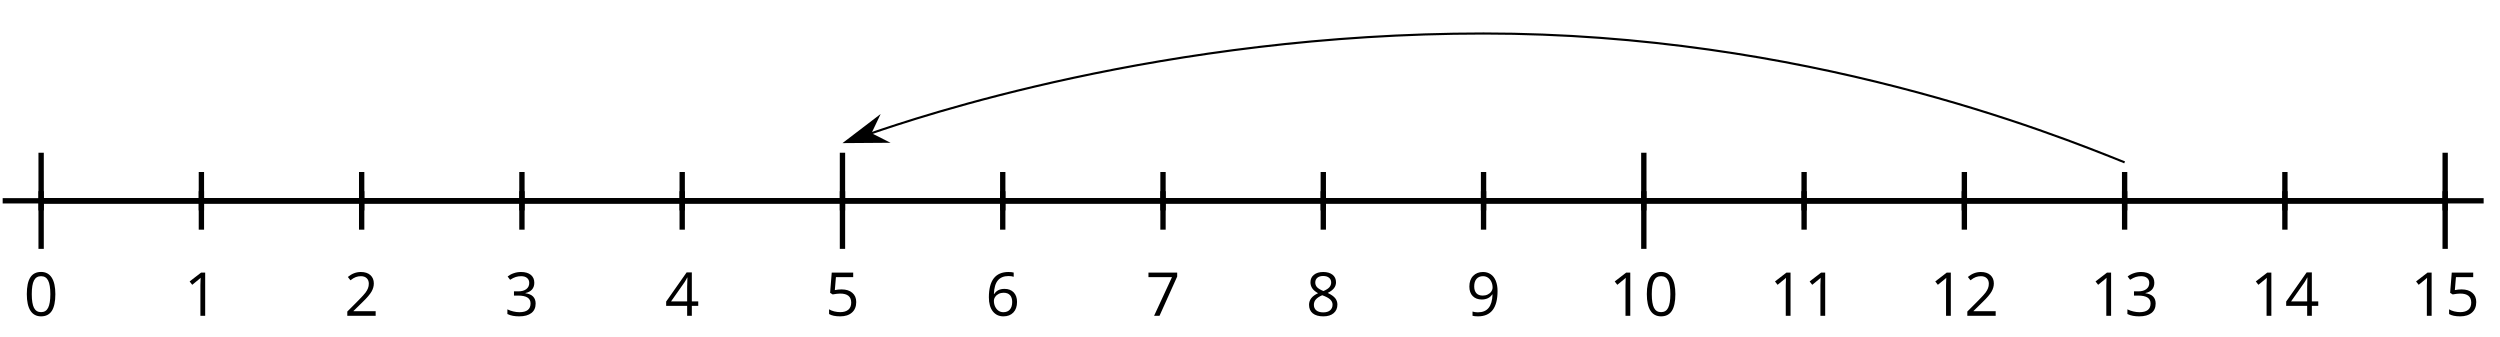 <?xml version='1.0' encoding='UTF-8'?>
<!-- This file was generated by dvisvgm 2.1.3 -->
<svg height='63.001pt' version='1.1' viewBox='-72 -72 467.968 63.001' width='467.968pt' xmlns='http://www.w3.org/2000/svg' xmlns:xlink='http://www.w3.org/1999/xlink'>
<defs>
<path d='M5.906 -4.05C5.906 -5.398 5.68 -6.425 5.227 -7.138C4.768 -7.851 4.105 -8.204 3.227 -8.204C2.326 -8.204 1.657 -7.862 1.221 -7.182S0.564 -5.459 0.564 -4.05C0.564 -2.685 0.79 -1.652 1.243 -0.95C1.696 -0.243 2.359 0.11 3.227 0.11C4.133 0.11 4.807 -0.232 5.249 -0.923C5.685 -1.613 5.906 -2.652 5.906 -4.05ZM1.492 -4.05C1.492 -5.227 1.63 -6.077 1.906 -6.608C2.182 -7.144 2.624 -7.409 3.227 -7.409C3.84 -7.409 4.282 -7.138 4.553 -6.597C4.829 -6.061 4.967 -5.21 4.967 -4.05S4.829 -2.039 4.553 -1.492C4.282 -0.95 3.84 -0.68 3.227 -0.68C2.624 -0.68 2.182 -0.95 1.906 -1.481C1.63 -2.022 1.492 -2.873 1.492 -4.05Z' id='g1-16'/>
<path d='M3.95 0V-8.077H3.177L1.039 -6.425L1.525 -5.796C2.304 -6.431 2.746 -6.79 2.84 -6.873S3.022 -7.039 3.099 -7.116C3.072 -6.691 3.055 -6.238 3.055 -5.757V0H3.95Z' id='g1-17'/>
<path d='M5.862 0V-0.851H1.707V-0.895L3.475 -2.624C4.265 -3.392 4.801 -4.022 5.088 -4.525S5.519 -5.53 5.519 -6.044C5.519 -6.702 5.304 -7.221 4.873 -7.613C4.442 -8 3.845 -8.193 3.088 -8.193C2.21 -8.193 1.403 -7.884 0.657 -7.265L1.144 -6.641C1.514 -6.934 1.845 -7.133 2.144 -7.243C2.448 -7.354 2.762 -7.409 3.099 -7.409C3.564 -7.409 3.928 -7.282 4.188 -7.028C4.448 -6.779 4.58 -6.436 4.58 -6.006C4.58 -5.702 4.53 -5.414 4.425 -5.149S4.166 -4.613 3.961 -4.332S3.326 -3.586 2.68 -2.928L0.552 -0.79V0H5.862Z' id='g1-18'/>
<path d='M5.558 -6.177C5.558 -6.801 5.343 -7.293 4.906 -7.657C4.47 -8.011 3.862 -8.193 3.077 -8.193C2.597 -8.193 2.144 -8.122 1.713 -7.967C1.276 -7.823 0.895 -7.613 0.564 -7.354L1.028 -6.735C1.431 -6.994 1.785 -7.171 2.099 -7.265S2.746 -7.409 3.099 -7.409C3.564 -7.409 3.934 -7.298 4.199 -7.072C4.475 -6.845 4.608 -6.536 4.608 -6.144C4.608 -5.652 4.425 -5.265 4.055 -4.983C3.685 -4.707 3.188 -4.569 2.558 -4.569H1.751V-3.779H2.547C4.088 -3.779 4.856 -3.287 4.856 -2.309C4.856 -1.215 4.16 -0.669 2.762 -0.669C2.409 -0.669 2.033 -0.713 1.635 -0.807C1.243 -0.895 0.867 -1.028 0.519 -1.199V-0.326C0.856 -0.166 1.199 -0.05 1.558 0.011C1.912 0.077 2.304 0.11 2.729 0.11C3.713 0.11 4.47 -0.099 5.006 -0.508C5.541 -0.923 5.807 -1.519 5.807 -2.287C5.807 -2.823 5.652 -3.26 5.337 -3.591S4.541 -4.127 3.895 -4.21V-4.254C4.425 -4.365 4.834 -4.586 5.127 -4.912C5.414 -5.238 5.558 -5.663 5.558 -6.177Z' id='g1-19'/>
<path d='M6.243 -1.856V-2.691H5.044V-8.122H4.072L0.238 -2.657V-1.856H4.166V0H5.044V-1.856H6.243ZM4.166 -2.691H1.155L3.68 -6.282C3.834 -6.514 4 -6.807 4.177 -7.16H4.221C4.182 -6.497 4.166 -5.901 4.166 -5.376V-2.691Z' id='g1-20'/>
<path d='M3.077 -4.934C2.657 -4.934 2.238 -4.89 1.812 -4.807L2.017 -7.232H5.249V-8.077H1.232L0.928 -4.298L1.403 -3.994C1.989 -4.099 2.459 -4.155 2.807 -4.155C4.188 -4.155 4.878 -3.591 4.878 -2.464C4.878 -1.884 4.696 -1.442 4.343 -1.138C3.978 -0.834 3.475 -0.68 2.829 -0.68C2.459 -0.68 2.077 -0.729 1.696 -0.818C1.315 -0.917 0.994 -1.044 0.735 -1.21V-0.326C1.215 -0.033 1.906 0.11 2.818 0.11C3.751 0.11 4.486 -0.127 5.017 -0.602C5.553 -1.077 5.818 -1.735 5.818 -2.569C5.818 -3.304 5.575 -3.878 5.083 -4.298C4.597 -4.724 3.928 -4.934 3.077 -4.934Z' id='g1-21'/>
<path d='M0.646 -3.453C0.646 -2.332 0.89 -1.459 1.381 -0.829C1.873 -0.204 2.536 0.11 3.37 0.11C4.149 0.11 4.773 -0.133 5.227 -0.608C5.691 -1.094 5.917 -1.751 5.917 -2.591C5.917 -3.343 5.707 -3.939 5.293 -4.376C4.873 -4.812 4.298 -5.033 3.575 -5.033C2.696 -5.033 2.055 -4.718 1.652 -4.083H1.586C1.63 -5.238 1.878 -6.088 2.337 -6.63C2.796 -7.166 3.453 -7.436 4.32 -7.436C4.685 -7.436 5.011 -7.392 5.293 -7.298V-8.088C5.055 -8.16 4.724 -8.193 4.309 -8.193C3.099 -8.193 2.188 -7.801 1.569 -7.017C0.956 -6.227 0.646 -5.039 0.646 -3.453ZM3.359 -0.669C3.011 -0.669 2.702 -0.762 2.431 -0.956C2.166 -1.149 1.956 -1.409 1.807 -1.735S1.586 -2.414 1.586 -2.796C1.586 -3.055 1.669 -3.304 1.834 -3.541C1.994 -3.779 2.215 -3.967 2.492 -4.105S3.072 -4.309 3.403 -4.309C3.939 -4.309 4.337 -4.155 4.608 -3.851S5.011 -3.127 5.011 -2.591C5.011 -1.967 4.867 -1.492 4.575 -1.16C4.287 -0.834 3.884 -0.669 3.359 -0.669Z' id='g1-22'/>
<path d='M1.575 0H2.591L5.895 -7.343V-8.077H0.519V-7.232H4.923L1.575 0Z' id='g1-23'/>
<path d='M3.227 -8.193C2.503 -8.193 1.923 -8.022 1.492 -7.669C1.055 -7.326 0.84 -6.856 0.84 -6.271C0.84 -5.856 0.95 -5.486 1.171 -5.149C1.392 -4.818 1.757 -4.508 2.265 -4.221C1.138 -3.707 0.575 -2.983 0.575 -2.061C0.575 -1.37 0.807 -0.834 1.271 -0.453C1.735 -0.077 2.398 0.11 3.26 0.11C4.072 0.11 4.713 -0.088 5.182 -0.486C5.652 -0.89 5.884 -1.425 5.884 -2.094C5.884 -2.547 5.746 -2.945 5.47 -3.293C5.193 -3.635 4.729 -3.961 4.072 -4.276C4.613 -4.547 5.006 -4.845 5.254 -5.171S5.624 -5.862 5.624 -6.26C5.624 -6.862 5.409 -7.337 4.978 -7.68S3.961 -8.193 3.227 -8.193ZM1.481 -2.039C1.481 -2.436 1.602 -2.779 1.851 -3.061C2.099 -3.348 2.497 -3.608 3.044 -3.845C3.757 -3.586 4.26 -3.315 4.547 -3.039C4.834 -2.757 4.978 -2.442 4.978 -2.083C4.978 -1.635 4.823 -1.282 4.519 -1.022S3.785 -0.635 3.238 -0.635C2.68 -0.635 2.249 -0.757 1.945 -1.006C1.635 -1.254 1.481 -1.597 1.481 -2.039ZM3.215 -7.448C3.685 -7.448 4.05 -7.337 4.32 -7.116C4.586 -6.901 4.718 -6.602 4.718 -6.232C4.718 -5.895 4.608 -5.597 4.387 -5.343C4.171 -5.088 3.796 -4.851 3.271 -4.63C2.685 -4.873 2.282 -5.116 2.066 -5.359S1.74 -5.895 1.74 -6.232C1.74 -6.602 1.873 -6.895 2.133 -7.116S2.757 -7.448 3.215 -7.448Z' id='g1-24'/>
<path d='M5.862 -4.63C5.862 -5.365 5.751 -6 5.53 -6.541C5.309 -7.077 4.994 -7.492 4.586 -7.768C4.171 -8.055 3.691 -8.193 3.144 -8.193C2.376 -8.193 1.762 -7.95 1.293 -7.464C0.818 -6.978 0.586 -6.315 0.586 -5.475C0.586 -4.707 0.796 -4.111 1.215 -3.685S2.204 -3.044 2.917 -3.044C3.337 -3.044 3.713 -3.127 4.05 -3.282C4.387 -3.448 4.652 -3.68 4.856 -3.983H4.923C4.884 -2.851 4.635 -2.017 4.188 -1.47C3.735 -0.917 3.066 -0.646 2.182 -0.646C1.807 -0.646 1.47 -0.696 1.177 -0.79V0C1.425 0.072 1.768 0.11 2.193 0.11C4.641 0.11 5.862 -1.47 5.862 -4.63ZM3.144 -7.409C3.492 -7.409 3.801 -7.315 4.077 -7.127C4.343 -6.939 4.558 -6.68 4.707 -6.354S4.934 -5.669 4.934 -5.282C4.934 -5.022 4.851 -4.779 4.691 -4.541S4.309 -4.122 4.022 -3.983C3.746 -3.845 3.436 -3.779 3.099 -3.779C2.558 -3.779 2.155 -3.934 1.89 -4.232C1.624 -4.541 1.492 -4.956 1.492 -5.486C1.492 -6.088 1.635 -6.564 1.923 -6.901S2.619 -7.409 3.144 -7.409Z' id='g1-25'/>
</defs>
<g id='page1'>
<path d='M-71.5 -34.41H392.907' fill='none' stroke='#000000' stroke-linejoin='bevel' stroke-miterlimit='10.037' stroke-width='1'/>
<path d='M-34.301 -29.012V-39.809M-4.301 -29.012V-39.809M25.699 -29.012V-39.809M55.7 -29.012V-39.809M115.7 -29.012V-39.809M145.7 -29.012V-39.809M175.703 -29.012V-39.809M205.703 -29.012V-39.809M265.703 -29.012V-39.809M295.703 -29.012V-39.809M325.703 -29.012V-39.809M355.703 -29.012V-39.809' fill='none' stroke='#000000' stroke-linejoin='bevel' stroke-miterlimit='10.037' stroke-width='1'/>
<path d='M-64.301 -25.41V-43.41M85.7 -25.41V-43.41M235.703 -25.41V-43.41M385.703 -25.41V-43.41' fill='none' stroke='#000000' stroke-linejoin='bevel' stroke-miterlimit='10.037' stroke-width='1'/>
<path d='M-64.301 -34.41H385.703' fill='none' stroke='#000000' stroke-linejoin='bevel' stroke-miterlimit='10.037' stroke-width='1'/>
<path d='M-64.301 -32.609V-36.211M-34.301 -32.609V-36.211M-4.301 -32.609V-36.211M25.699 -32.609V-36.211M55.7 -32.609V-36.211M85.7 -32.609V-36.211M115.7 -32.609V-36.211M145.7 -32.609V-36.211M175.703 -32.609V-36.211M205.703 -32.609V-36.211M235.703 -32.609V-36.211M265.703 -32.609V-36.211M295.703 -32.609V-36.211M325.703 -32.609V-36.211M355.703 -32.609V-36.211M385.703 -32.609V-36.211' fill='none' stroke='#000000' stroke-linejoin='bevel' stroke-miterlimit='10.037' stroke-width='1'/>
<path d='M-64.301 -34.41H385.703' fill='none' stroke='#000000' stroke-linejoin='bevel' stroke-miterlimit='10.037' stroke-width='1'/>
<g transform='matrix(1 0 0 1 -10.271 46.93)'>
<use x='-57.273' xlink:href='#g1-16' y='-59.822'/>
</g>
<g transform='matrix(1 0 0 1 19.73 46.93)'>
<use x='-57.273' xlink:href='#g1-17' y='-59.822'/>
</g>
<g transform='matrix(1 0 0 1 49.73 46.93)'>
<use x='-57.273' xlink:href='#g1-18' y='-59.822'/>
</g>
<g transform='matrix(1 0 0 1 79.731 46.93)'>
<use x='-57.273' xlink:href='#g1-19' y='-59.822'/>
</g>
<g transform='matrix(1 0 0 1 109.731 46.93)'>
<use x='-57.273' xlink:href='#g1-20' y='-59.822'/>
</g>
<g transform='matrix(1 0 0 1 139.731 46.93)'>
<use x='-57.273' xlink:href='#g1-21' y='-59.822'/>
</g>
<g transform='matrix(1 0 0 1 169.731 46.93)'>
<use x='-57.273' xlink:href='#g1-22' y='-59.822'/>
</g>
<g transform='matrix(1 0 0 1 199.731 46.93)'>
<use x='-57.273' xlink:href='#g1-23' y='-59.822'/>
</g>
<g transform='matrix(1 0 0 1 229.733 46.93)'>
<use x='-57.273' xlink:href='#g1-24' y='-59.822'/>
</g>
<g transform='matrix(1 0 0 1 259.733 46.93)'>
<use x='-57.273' xlink:href='#g1-25' y='-59.822'/>
</g>
<g transform='matrix(1 0 0 1 286.49 46.93)'>
<use x='-57.273' xlink:href='#g1-17' y='-59.822'/>
<use x='-50.788' xlink:href='#g1-16' y='-59.822'/>
</g>
<g transform='matrix(1 0 0 1 316.49 46.93)'>
<use x='-57.273' xlink:href='#g1-17' y='-59.822'/>
<use x='-50.788' xlink:href='#g1-17' y='-59.822'/>
</g>
<g transform='matrix(1 0 0 1 346.492 46.93)'>
<use x='-57.273' xlink:href='#g1-17' y='-59.822'/>
<use x='-50.788' xlink:href='#g1-18' y='-59.822'/>
</g>
<g transform='matrix(1 0 0 1 376.492 46.93)'>
<use x='-57.273' xlink:href='#g1-17' y='-59.822'/>
<use x='-50.788' xlink:href='#g1-19' y='-59.822'/>
</g>
<g transform='matrix(1 0 0 1 406.492 46.93)'>
<use x='-57.273' xlink:href='#g1-17' y='-59.822'/>
<use x='-50.788' xlink:href='#g1-20' y='-59.822'/>
</g>
<g transform='matrix(1 0 0 1 436.493 46.93)'>
<use x='-57.273' xlink:href='#g1-17' y='-59.822'/>
<use x='-50.788' xlink:href='#g1-21' y='-59.822'/>
</g>
<path d='M325.703 -41.609C312.203 -47.039 265.703 -65.73 205.703 -65.73C145.7 -65.73 99.2 -49.828 90.965 -47.012' fill='none' stroke='#000000' stroke-linejoin='bevel' stroke-miterlimit='10.037' stroke-width='0.4'/>
<path d='M86.297 -45.414L93.871 -45.469L90.871 -46.98L92.317 -50.008Z'/>
<path d='M86.297 -45.414L93.871 -45.469L90.871 -46.98L92.317 -50.008Z' fill='none' stroke='#000000' stroke-miterlimit='10.037' stroke-width='0.4'/>
</g>
</svg>